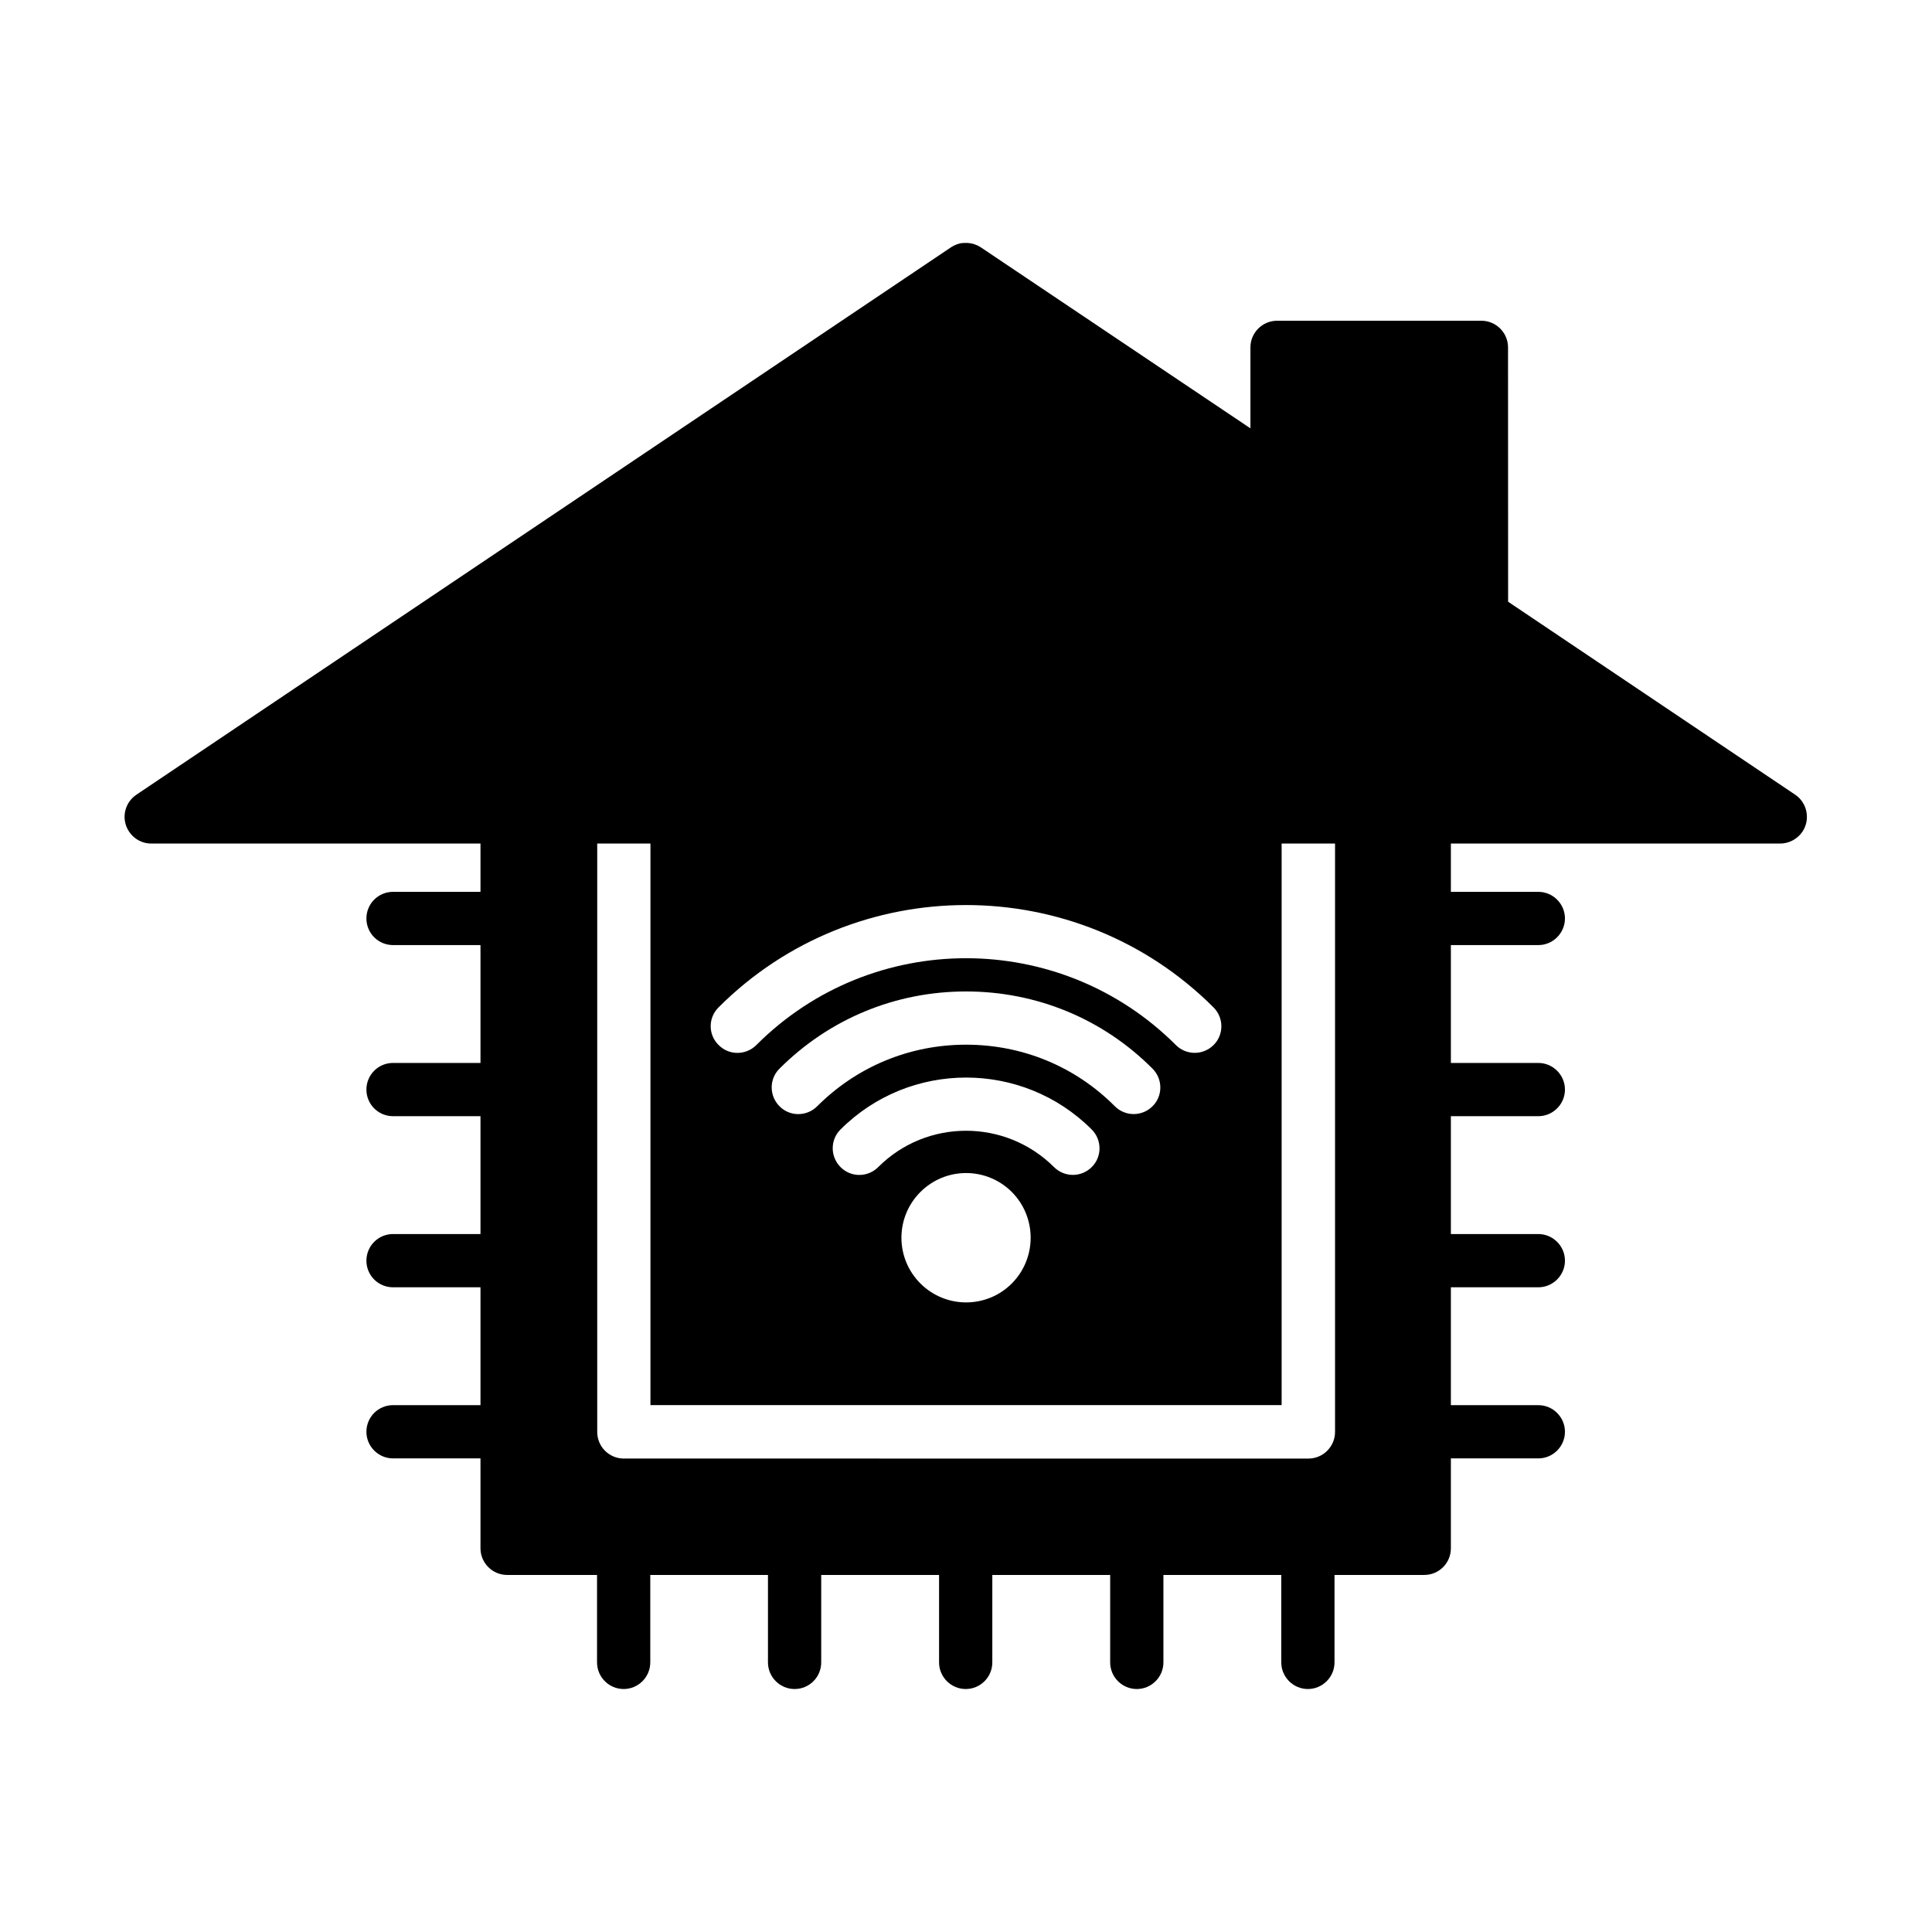 <?xml version="1.0" encoding="UTF-8"?>
<!-- Uploaded to: SVG Repo, www.svgrepo.com, Generator: SVG Repo Mixer Tools -->
<svg fill="#000000" width="800px" height="800px" version="1.1" viewBox="144 144 512 512" xmlns="http://www.w3.org/2000/svg">
 <path d="m184.07 367.55h87.262v12.797h-23.176c-3.93 0-7.055 3.176-7.055 7.055 0 3.93 3.176 7.055 7.055 7.055h23.176v31.234h-23.176c-3.93 0-7.055 3.176-7.055 7.055 0 3.93 3.176 7.055 7.055 7.055h23.176v31.234h-23.176c-3.93 0-7.055 3.176-7.055 7.055 0 3.93 3.176 7.055 7.055 7.055h23.176v31.234h-23.176c-3.93 0-7.055 3.176-7.055 7.055s3.176 7.055 7.055 7.055h23.176v23.832c0 3.879 3.176 7.055 7.055 7.055h23.832v23.176c0 3.879 3.176 7.055 7.055 7.055 3.879 0 7.055-3.176 7.055-7.055v-23.176h31.188v23.176c0 3.879 3.176 7.055 7.055 7.055 3.93 0 7.055-3.176 7.055-7.055v-23.176h31.234v23.176c0 3.879 3.176 7.055 7.055 7.055 3.93 0 7.055-3.176 7.055-7.055v-23.176h31.234v23.176c0 3.879 3.176 7.055 7.055 7.055s7.055-3.176 7.055-7.055v-23.176h31.234v23.176c0 3.879 3.176 7.055 7.055 7.055s7.055-3.176 7.055-7.055v-23.176h23.781c3.93 0 7.055-3.176 7.055-7.055v-23.832h23.176c3.879 0 7.055-3.176 7.055-7.055s-3.176-7.055-7.055-7.055h-23.176v-31.234h23.176c3.879 0 7.055-3.176 7.055-7.055s-3.176-7.055-7.055-7.055h-23.176v-31.234h23.176c3.879 0 7.055-3.176 7.055-7.055s-3.176-7.055-7.055-7.055h-23.176v-31.234h23.176c3.879 0 7.055-3.176 7.055-7.055s-3.176-7.055-7.055-7.055h-23.176v-12.797h87.262c2.266 0 4.484-1.109 5.894-3.125 2.168-3.223 1.309-7.656-1.914-9.824l-76.074-51.137-0.023-67.41c0-3.879-3.176-7.055-7.055-7.055h-54.156c-3.879 0-7.055 3.176-7.055 7.055v21.461l-71.438-47.961c-0.152-0.102-0.352-0.203-0.504-0.301-0.051 0-0.051-0.051-0.102-0.051-0.152-0.051-0.25-0.102-0.402-0.203-1.109-0.504-2.316-0.707-3.527-0.605h-0.102c-0.152 0-0.352 0.051-0.504 0.051h-0.152c-0.906 0.203-1.812 0.555-2.57 1.059l-215.93 145.1c-3.223 2.168-4.133 6.551-1.914 9.824 1.359 2.016 3.574 3.125 5.844 3.125zm150.34 43.426c36.172-36.172 95.02-36.172 131.19 0 2.769 2.769 2.769 7.254 0 9.977-1.359 1.359-3.176 2.066-4.988 2.066s-3.629-0.707-4.988-2.066c-30.684-30.684-80.559-30.684-111.19 0-2.769 2.769-7.254 2.769-9.977 0-2.816-2.719-2.816-7.203-0.047-9.977zm42.32 42.32c-2.769 2.769-7.254 2.769-9.977 0-2.769-2.769-2.769-7.254 0-9.977 18.34-18.34 48.215-18.34 66.555 0 2.769 2.769 2.769 7.254 0 9.977-1.359 1.359-3.176 2.066-4.988 2.066s-3.629-0.707-4.988-2.066c-12.898-12.848-33.754-12.848-46.602 0zm35.418 30.832c-6.699 6.699-17.531 6.699-24.234 0-6.699-6.699-6.699-17.531 0-24.234 6.699-6.699 17.531-6.699 24.234 0 6.648 6.703 6.648 17.535 0 24.234zm-12.141-63.277c-14.914 0-28.918 5.793-39.449 16.324-2.769 2.769-7.254 2.769-9.977 0-2.769-2.769-2.769-7.254 0-9.977 13.199-13.199 30.73-20.453 49.422-20.453s36.273 7.254 49.422 20.453c2.769 2.769 2.769 7.254 0 9.977-1.359 1.359-3.176 2.066-4.988 2.066s-3.629-0.707-4.988-2.066c-10.523-10.578-24.531-16.324-39.441-16.324zm-97.789-53.301h14.156v148.82h167.27v-148.82h14.156v155.93c0 3.879-3.176 7.055-7.055 7.055l-181.42-0.004c-3.93 0-7.055-3.176-7.055-7.055v-155.93z"/>
</svg>